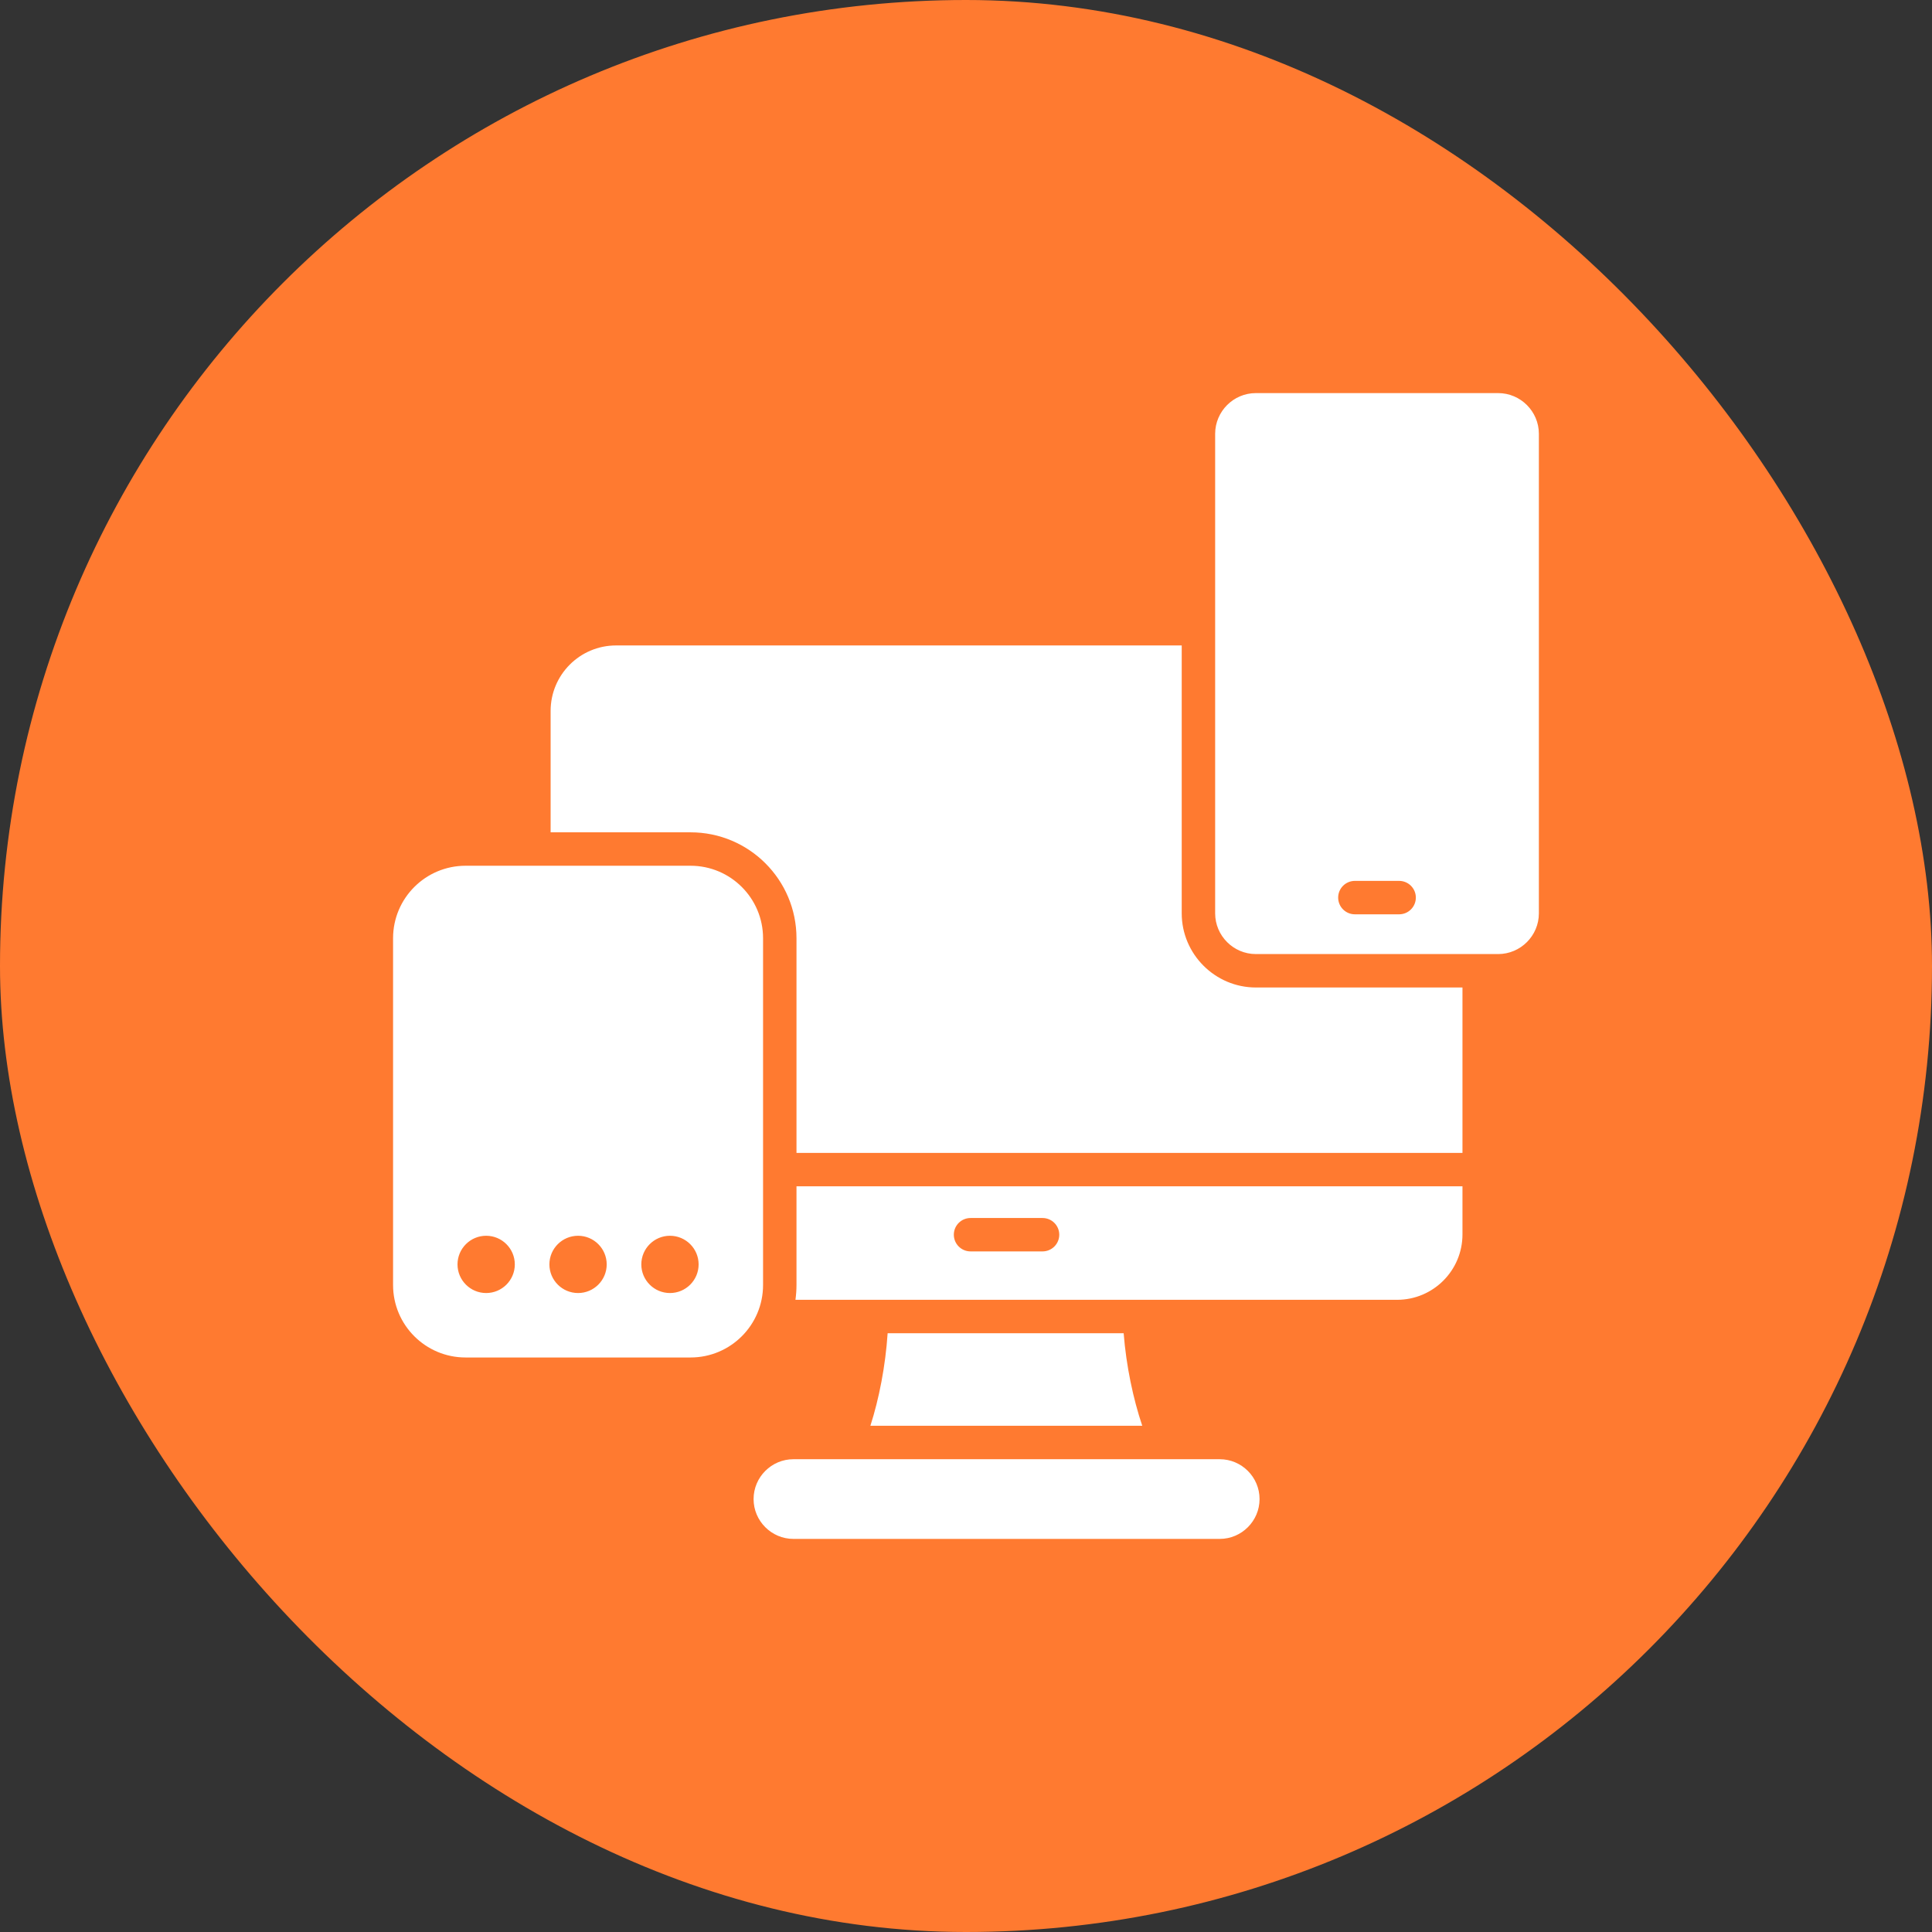 <svg width="73" height="73" viewBox="0 0 73 73" fill="none" xmlns="http://www.w3.org/2000/svg">
<rect x="0" y="0" width="73" height="73" fill="#333333" stroke="none"/>
<rect width="73" height="73" rx="36.5" fill="#FF7A30"/>
<path fill-rule="evenodd" clip-rule="evenodd" d="M32.887 53.873C33.214 52.859 33.457 51.615 33.539 50.376H42.457C42.554 51.615 42.818 52.859 43.16 53.873H32.887ZM30.095 43.562V35.452C30.095 33.242 28.303 31.449 26.092 31.449H20.805V26.863C20.805 25.495 21.911 24.388 23.279 24.388H44.651V34.511C44.651 36.052 45.913 37.312 47.451 37.312H55.259V43.562H30.095ZM55.259 44.824V46.641C55.259 48.006 54.153 49.113 52.787 49.113H30.056C30.081 48.93 30.095 48.743 30.095 48.552V44.824H55.259ZM36.672 47.284H39.392C39.741 47.284 40.024 47.001 40.024 46.653C40.024 46.304 39.741 46.022 39.392 46.022H36.672C36.323 46.022 36.04 46.304 36.04 46.653C36.04 47.001 36.323 47.284 36.672 47.284ZM29.979 55.136H46.087C46.915 55.136 47.592 55.813 47.592 56.642C47.592 57.47 46.915 58.147 46.087 58.147H29.979C29.151 58.147 28.474 57.47 28.474 56.642C28.474 55.813 29.151 55.136 29.979 55.136ZM58.146 34.511C58.146 35.357 57.453 36.049 56.607 36.049H47.451C46.606 36.049 45.914 35.357 45.914 34.511V16.392C45.914 15.545 46.606 14.853 47.451 14.853H56.607C57.453 14.853 58.146 15.545 58.146 16.392V34.511ZM51.194 34.547H52.866C53.215 34.547 53.497 34.264 53.497 33.915C53.497 33.567 53.215 33.284 52.866 33.284H51.194C50.845 33.284 50.562 33.567 50.562 33.915C50.562 34.264 50.845 34.547 51.194 34.547ZM26.092 32.712C27.605 32.712 28.832 33.939 28.832 35.452V48.552C28.832 50.066 27.605 51.292 26.092 51.292H17.592C16.078 51.292 14.852 50.066 14.852 48.552V35.452C14.852 33.939 16.078 32.712 17.592 32.712H26.092ZM25.314 46.693C24.717 46.693 24.232 47.178 24.232 47.775C24.232 48.372 24.717 48.857 25.314 48.857C25.912 48.857 26.397 48.372 26.397 47.775C26.397 47.178 25.912 46.693 25.314 46.693ZM21.842 46.693C21.244 46.693 20.759 47.178 20.759 47.775C20.759 48.372 21.244 48.857 21.842 48.857C22.439 48.857 22.924 48.372 22.924 47.775C22.924 47.178 22.439 46.693 21.842 46.693ZM18.369 46.693C17.772 46.693 17.287 47.178 17.287 47.775C17.287 48.372 17.772 48.857 18.369 48.857C18.967 48.857 19.452 48.372 19.452 47.775C19.452 47.178 18.967 46.693 18.369 46.693Z" fill="white"/>
</svg>
